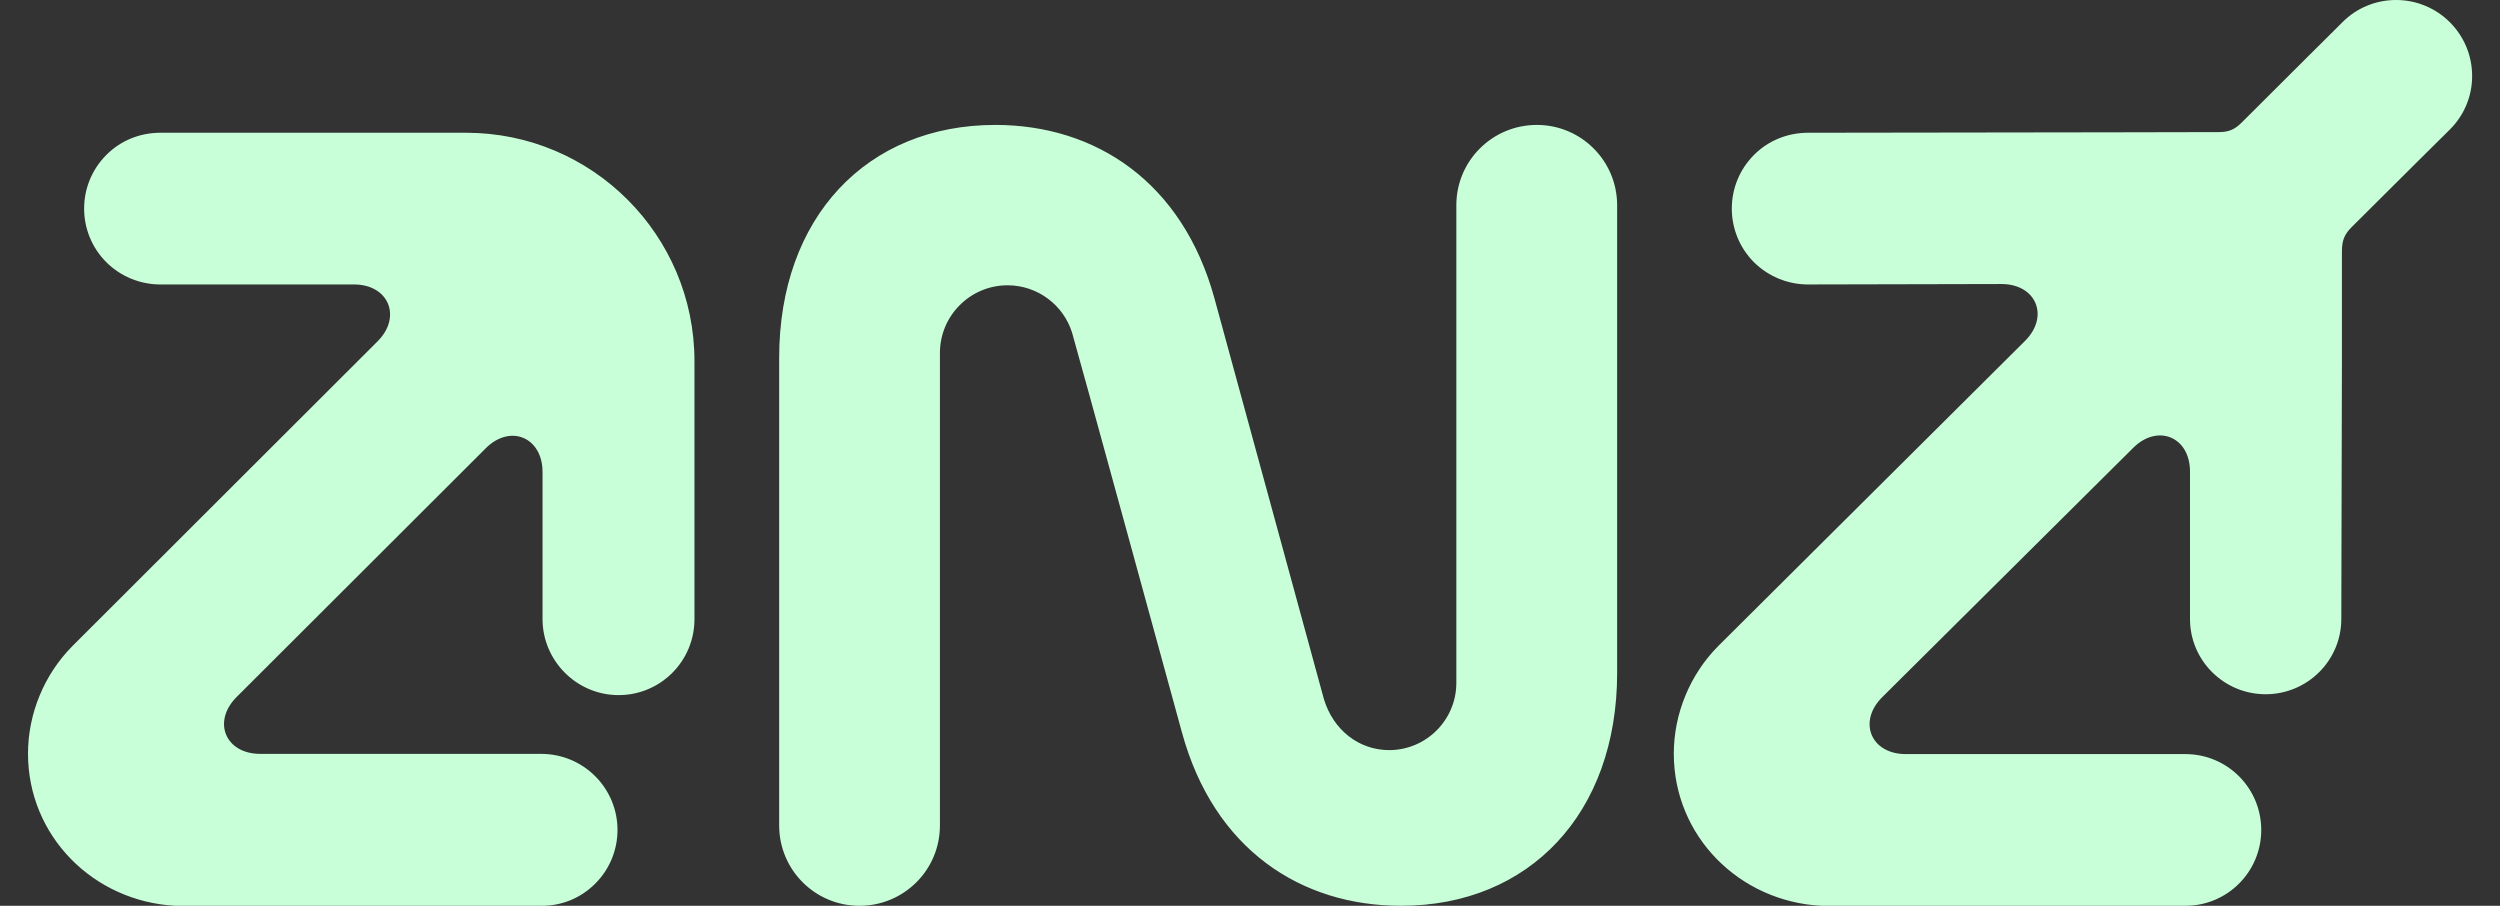 <svg xmlns="http://www.w3.org/2000/svg" fill="none" viewBox="0 0 69 25" height="25" width="69"><rect x="0" y="0" width="69" height="25" fill="#333333" stroke="none"/><path fill="#C8FFD9" d="M14.974 17.085V13.026C14.974 12.067 14.079 11.695 13.404 12.375L6.531 19.237C5.85 19.917 6.222 20.807 7.182 20.807H14.957C15.492 20.813 16.021 21.017 16.428 21.424C17.248 22.244 17.248 23.569 16.428 24.389C16.021 24.797 15.492 25 14.957 25H4.838C2.576 24.878 0.773 23.075 0.773 20.801C0.773 19.696 1.221 18.615 2 17.83L10.421 9.421C11.096 8.746 10.729 7.851 9.77 7.851H4.402C3.873 7.845 3.344 7.641 2.937 7.24C2.117 6.42 2.117 5.094 2.937 4.274C3.344 3.867 3.873 3.669 4.408 3.664H12.864C16.341 3.664 19.167 6.484 19.167 9.967V17.091C19.167 18.248 18.231 19.185 17.074 19.185C15.916 19.185 14.974 18.237 14.974 17.085ZM49.878 7.851C49.349 7.845 48.819 7.641 48.412 7.24C47.593 6.42 47.593 5.094 48.412 4.274C48.819 3.867 49.349 3.669 49.884 3.664L58.339 3.652L61.235 3.646C61.514 3.646 61.683 3.576 61.886 3.367C62.991 2.262 64.66 0.605 64.66 0.605C65.038 0.227 65.562 0 66.132 0C67.289 0 68.231 0.936 68.231 2.099C68.231 2.675 67.998 3.193 67.62 3.571C67.556 3.635 66.091 5.083 64.905 6.269C64.701 6.472 64.637 6.641 64.637 6.943V9.95L64.62 17.085C64.62 18.231 63.683 19.161 62.532 19.161C61.381 19.161 60.444 18.231 60.444 17.085V13.015C60.444 12.055 59.549 11.689 58.874 12.363L51.948 19.243C51.268 19.923 51.64 20.813 52.599 20.813H58.985H60.316C61.474 20.813 62.41 21.749 62.41 22.907C62.41 24.064 61.474 25 60.316 25H50.262C47.999 24.878 46.197 23.075 46.197 20.801C46.197 19.696 46.645 18.615 47.424 17.83L55.891 9.409C56.571 8.729 56.199 7.839 55.24 7.839L49.878 7.851ZM33.525 8.258L36.538 19.289C36.793 20.144 37.503 20.703 38.34 20.703C39.364 20.703 40.195 19.871 40.195 18.847V5.664C40.195 4.437 41.19 3.448 42.417 3.448C43.644 3.448 44.633 4.443 44.633 5.664V18.574C44.633 22.447 42.213 25 38.666 25C35.915 25 33.502 23.453 32.618 20.202C32.618 20.202 29.617 9.241 29.588 9.177C29.35 8.421 28.64 7.874 27.809 7.874C26.779 7.874 25.942 8.711 25.942 9.741V9.874V22.784C25.942 24.011 24.948 25 23.721 25C22.494 25 21.505 24.006 21.505 22.784V9.874C21.505 6.001 23.924 3.448 27.471 3.448C30.222 3.448 32.641 5.007 33.525 8.258Z"/></svg>
